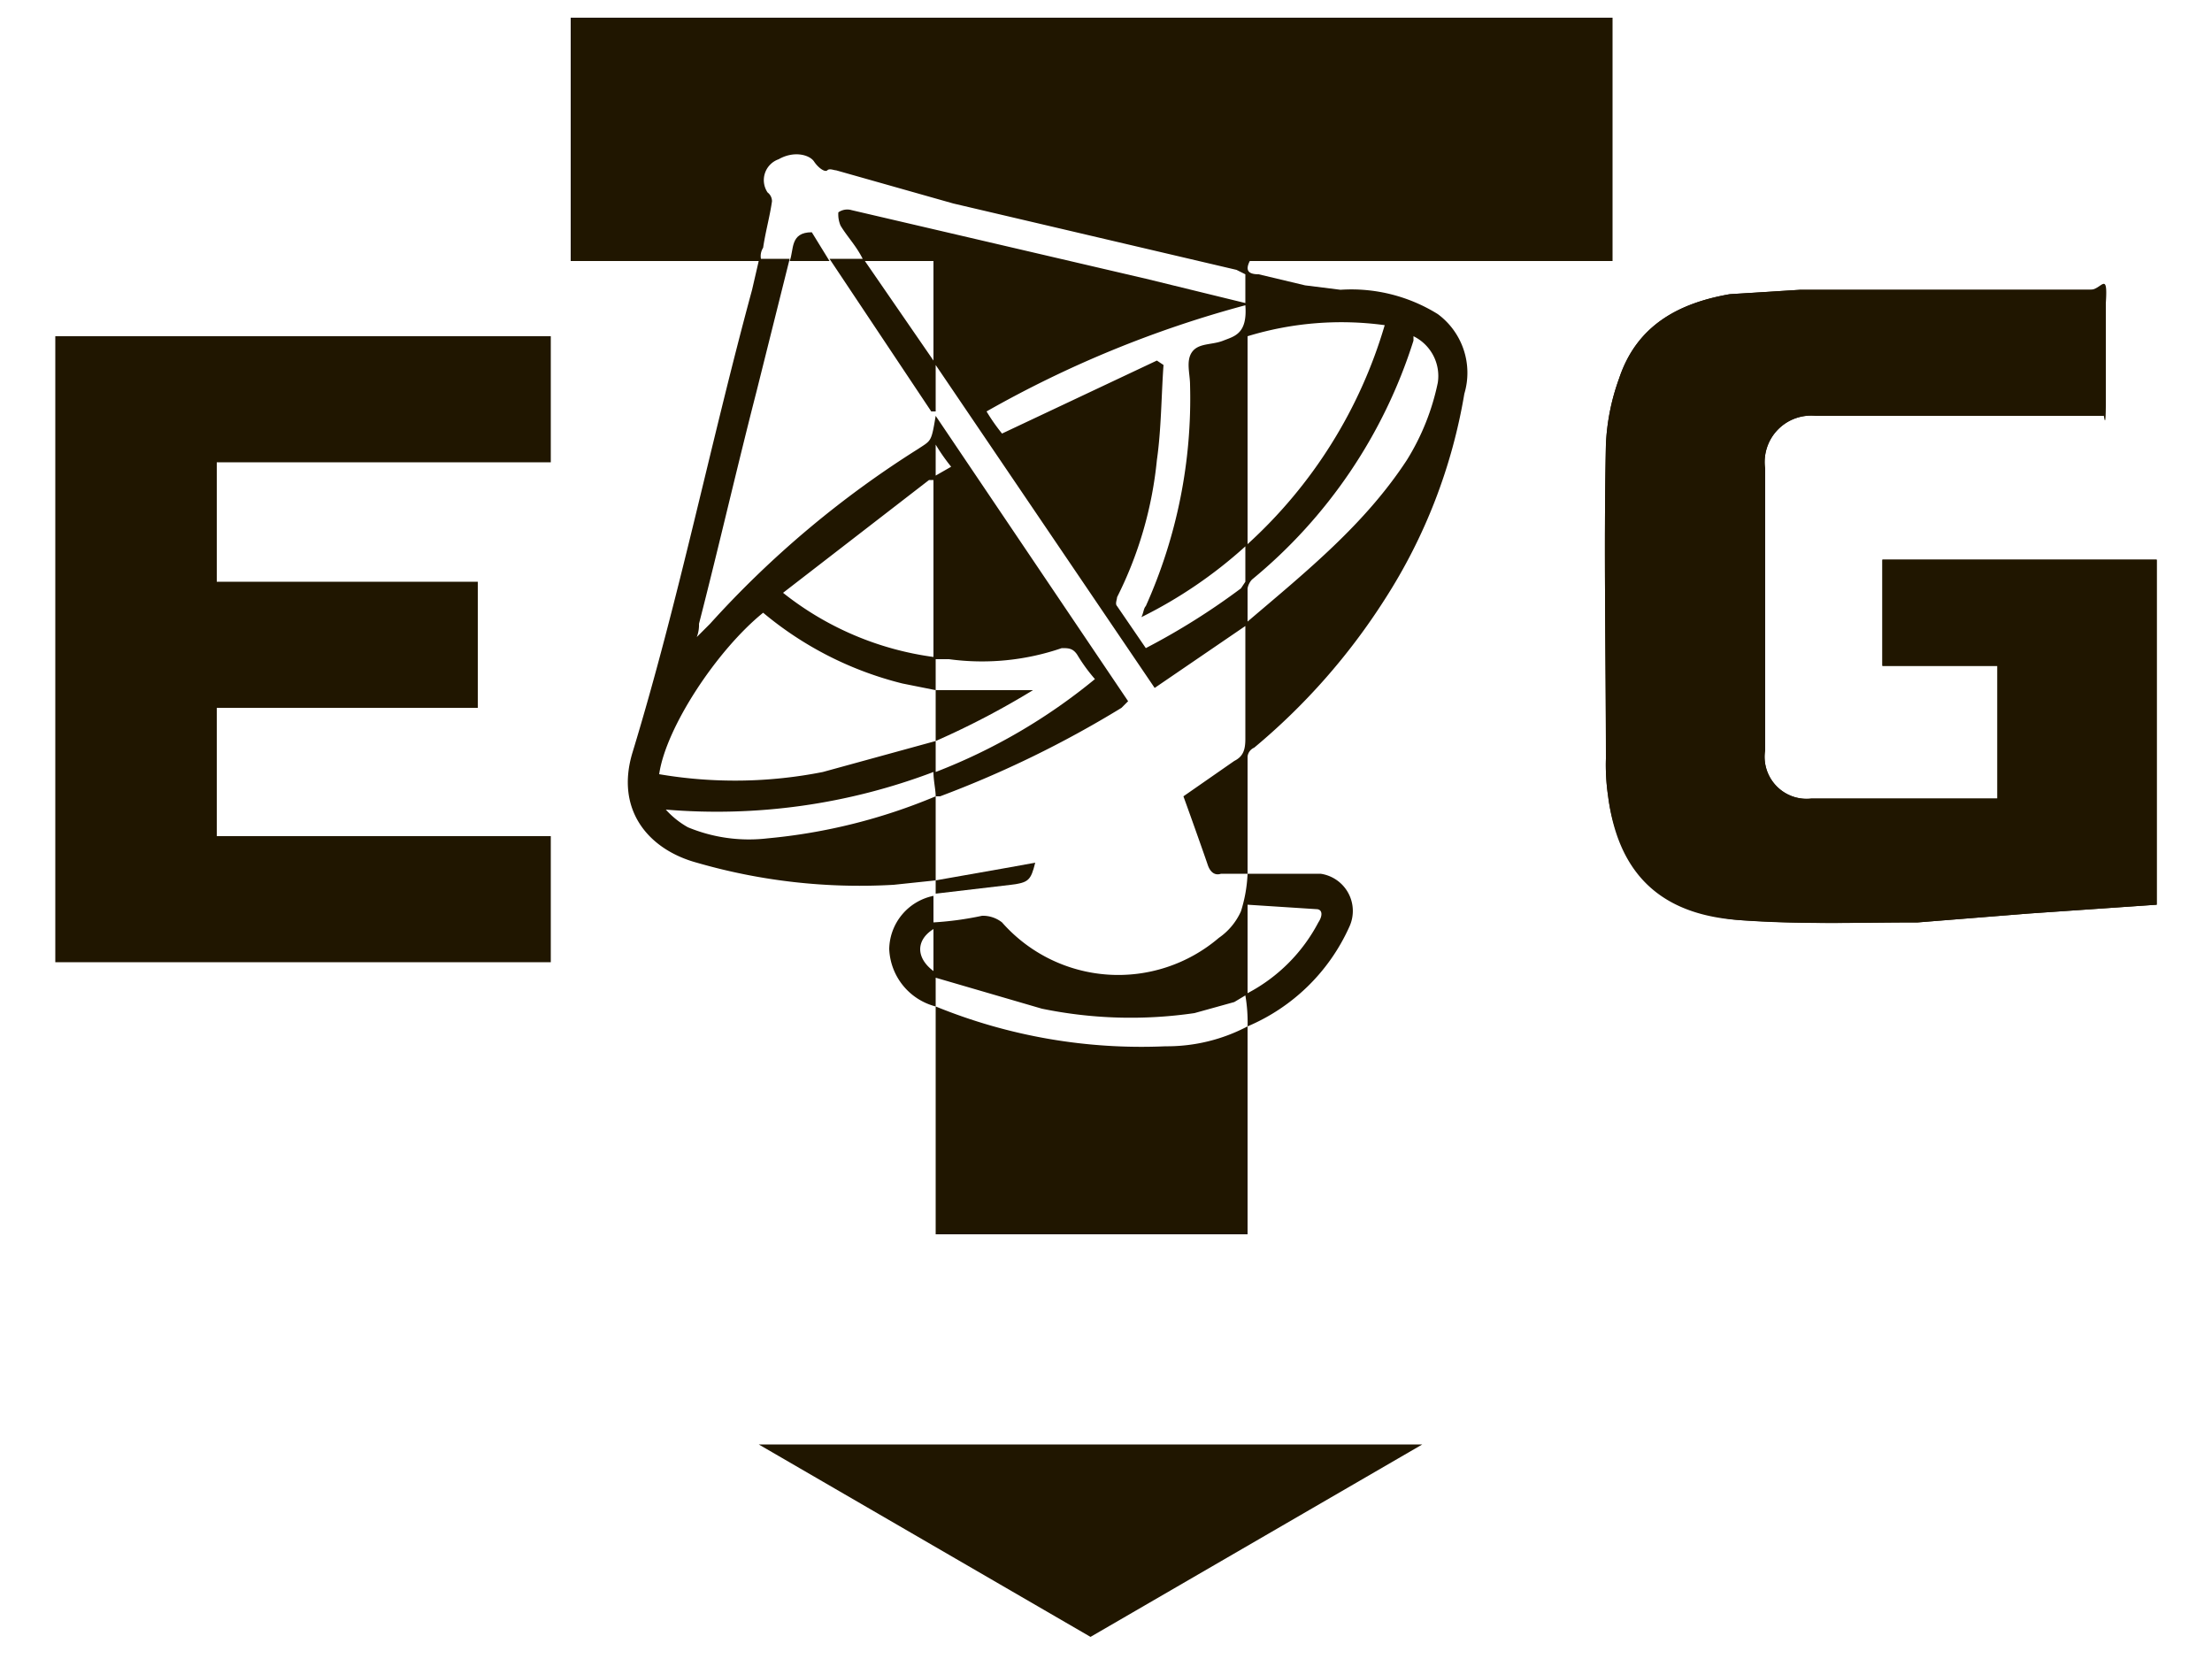 <?xml version="1.0" encoding="UTF-8"?> <svg xmlns="http://www.w3.org/2000/svg" id="Слой_1" data-name="Слой 1" viewBox="0 0 100 75"> <defs> <style> .cls-1 { fill: #201600; } </style> </defs> <title>karta</title> <g> <path class="cls-1" d="M97.5,40.9V25.3H85.1v4.8h5.2v6H81.9a1.9,1.9,0,0,1-2.1-2.2V21.2a2.1,2.1,0,0,1,2.3-2.4h13c0-.2.1-.4.1-.6s-.1-3,0-4.5-.2-.6-.7-.6H81.4l-3.2.2c-2.3.4-4.2,1.4-5,3.8a10,10,0,0,0-.6,3c-.1,4.7,0,9.5,0,14.2a9.7,9.7,0,0,0,.1,1.7c.5,3.9,2.8,5.4,6,5.6s5.3.1,8,.1l5-.4,5.8-.4Z"></path> <path class="cls-1" d="M2.5,15.2H24.9v5.7H9.8v5.4H21.6V32H9.8v5.8H24.9v5.7H2.5Z"></path> <path class="cls-1" d="M42.3,45.5a2.8,2.8,0,0,1-2.1-2.6,2.5,2.5,0,0,1,2-2.4v1.2a14.6,14.6,0,0,0,2.2-.3,1.4,1.4,0,0,1,.9.3,7,7,0,0,0,9.8.7,2.9,2.9,0,0,0,1-1.2,6.5,6.5,0,0,0,.3-1.7H55.2c-.3.1-.5-.1-.6-.4s-.7-2-1.1-3.1l2.3-1.6c.4-.2.5-.5.5-1V28.3l-4.1,2.8L42.3,16.5v2.1h-.2l-4.6-6.9H39c-.3-.6-.7-1-1-1.5a1.3,1.3,0,0,1-.1-.6.7.7,0,0,1,.6-.1l13.3,3.1,4.5,1.1V12.4l-.4-.2-12.8-3L37.8,7.7c-.1,0-.3-.1-.4,0s-.4-.1-.6-.4-.9-.5-1.6-.1a1,1,0,0,0-.5,1.5.5.5,0,0,1,.2.4c-.1.7-.3,1.4-.4,2.1a.7.7,0,0,0-.1.5h1.3l-1.5,6c-.9,3.5-1.7,7-2.6,10.5a1.5,1.5,0,0,1-.1.6l.6-.6a44.8,44.8,0,0,1,9.4-7.9c.6-.4.6-.3.8-1.5L51,31.7l-.3.3a47.9,47.9,0,0,1-8.2,4h-.2c0-.3-.1-.7-.1-1.1a27.6,27.6,0,0,1-12.1,1.7,3.9,3.9,0,0,0,1,.8,7.2,7.2,0,0,0,3.6.5A25.7,25.7,0,0,0,42.3,36v3.8h0l-1.9.2a26.5,26.5,0,0,1-8.9-1c-2.2-.6-3.7-2.4-2.9-5,2.1-6.9,3.5-13.9,5.4-20.9l.3-1.3H25.8V.8H72.9v11H56.5c-.2.4-.1.6.4.6l2.1.5,1.6.2A7.4,7.4,0,0,1,65,14.2a3.3,3.3,0,0,1,1.2,3.6,24.7,24.7,0,0,1-3.6,9.3,29,29,0,0,1-5.9,6.7.5.5,0,0,0-.3.4v5.3h3.3A1.7,1.7,0,0,1,61,41.9a8.8,8.8,0,0,1-4.6,4.5h0a7.1,7.1,0,0,0-.1-1.4l-.5.3-1.8.5a19.9,19.9,0,0,1-6.9-.2l-4.8-1.4v1.3Zm0-12v1.4a26.1,26.1,0,0,0,7.2-4.2,7.6,7.6,0,0,1-.8-1.1c-.2-.3-.4-.3-.7-.3a11.1,11.1,0,0,1-5.1.5h-.6v1.4l-1.5-.3a15.7,15.7,0,0,1-6.3-3.2c-2.1,1.7-4.4,5.2-4.7,7.3a20.4,20.4,0,0,0,7.4-.1Zm10-17.2.3.2c-.1,1.4-.1,2.9-.3,4.3A17.6,17.6,0,0,1,50.5,27c0,.1-.1.3,0,.4l1.3,1.9a31.2,31.2,0,0,0,4.3-2.7l.2-.3V24.7a20.6,20.6,0,0,1-4.7,3.2c.1-.2.1-.4.2-.5a22.9,22.9,0,0,0,2-10c0-.5-.2-1.1.1-1.5s.9-.3,1.4-.5,1.1-.3,1-1.6a49.7,49.7,0,0,0-11.7,4.8,8.6,8.6,0,0,0,.7,1Zm4.1-1.1v9.4a21.6,21.6,0,0,0,6.2-9.9A14.5,14.5,0,0,0,56.4,15.2ZM42.2,29.7v-8H42l-6.6,5.1A13.9,13.9,0,0,0,42.2,29.7Zm14.2-1.6c2.7-2.3,5.3-4.4,7.2-7.3A10.7,10.7,0,0,0,65,17.3a2,2,0,0,0-1.1-2.1v.2a22.9,22.9,0,0,1-7.3,10.8.8.8,0,0,0-.2.4Zm0,16.8a7.6,7.6,0,0,0,3.2-3.2c.2-.3.2-.6-.1-.6l-3.1-.2ZM42.2,11.8H39.1l3.1,4.5Zm0,32.1V42C41.4,42.5,41.4,43.3,42.2,43.9Zm.1-23.8v1.4l.7-.4A8.6,8.6,0,0,1,42.3,20.1Z"></path> <path class="cls-1" d="M97.5,40.9l-5.8.4-5,.4c-2.7,0-5.4.1-8-.1s-5.5-1.7-6-5.6a9.7,9.7,0,0,1-.1-1.7c0-4.7-.1-9.5,0-14.2a10,10,0,0,1,.6-3c.8-2.4,2.7-3.4,5-3.8l3.2-.2H94.5c.5,0,.7.1.7.6s0,3,0,4.5-.1.4-.1.6h-13a2.1,2.1,0,0,0-2.3,2.4V33.9a1.9,1.9,0,0,0,2.1,2.2h8.4v-6H85.1V25.3H97.5Z"></path> <path class="cls-1" d="M56.4,46.4v9.4H42.3V45.5h0a24.6,24.6,0,0,0,10.4,1.8,7.8,7.8,0,0,0,3.7-.9Z"></path> <path class="cls-1" d="M42.3,39.8l3.4-.6,1.1-.2c-.2.8-.3.9-1.1,1l-3.4.4v-.6Z"></path> <path class="cls-1" d="M37.5,11.8H35.7c.2-.5,0-1.3,1-1.3l.8,1.3Z"></path> <path class="cls-1" d="M42.3,31.2h4.4a36.8,36.8,0,0,1-4.4,2.3V31.2Z"></path> </g> <polyline class="cls-1" points="64.3 65.3 49.3 74 34.3 65.3"></polyline> </svg> 
